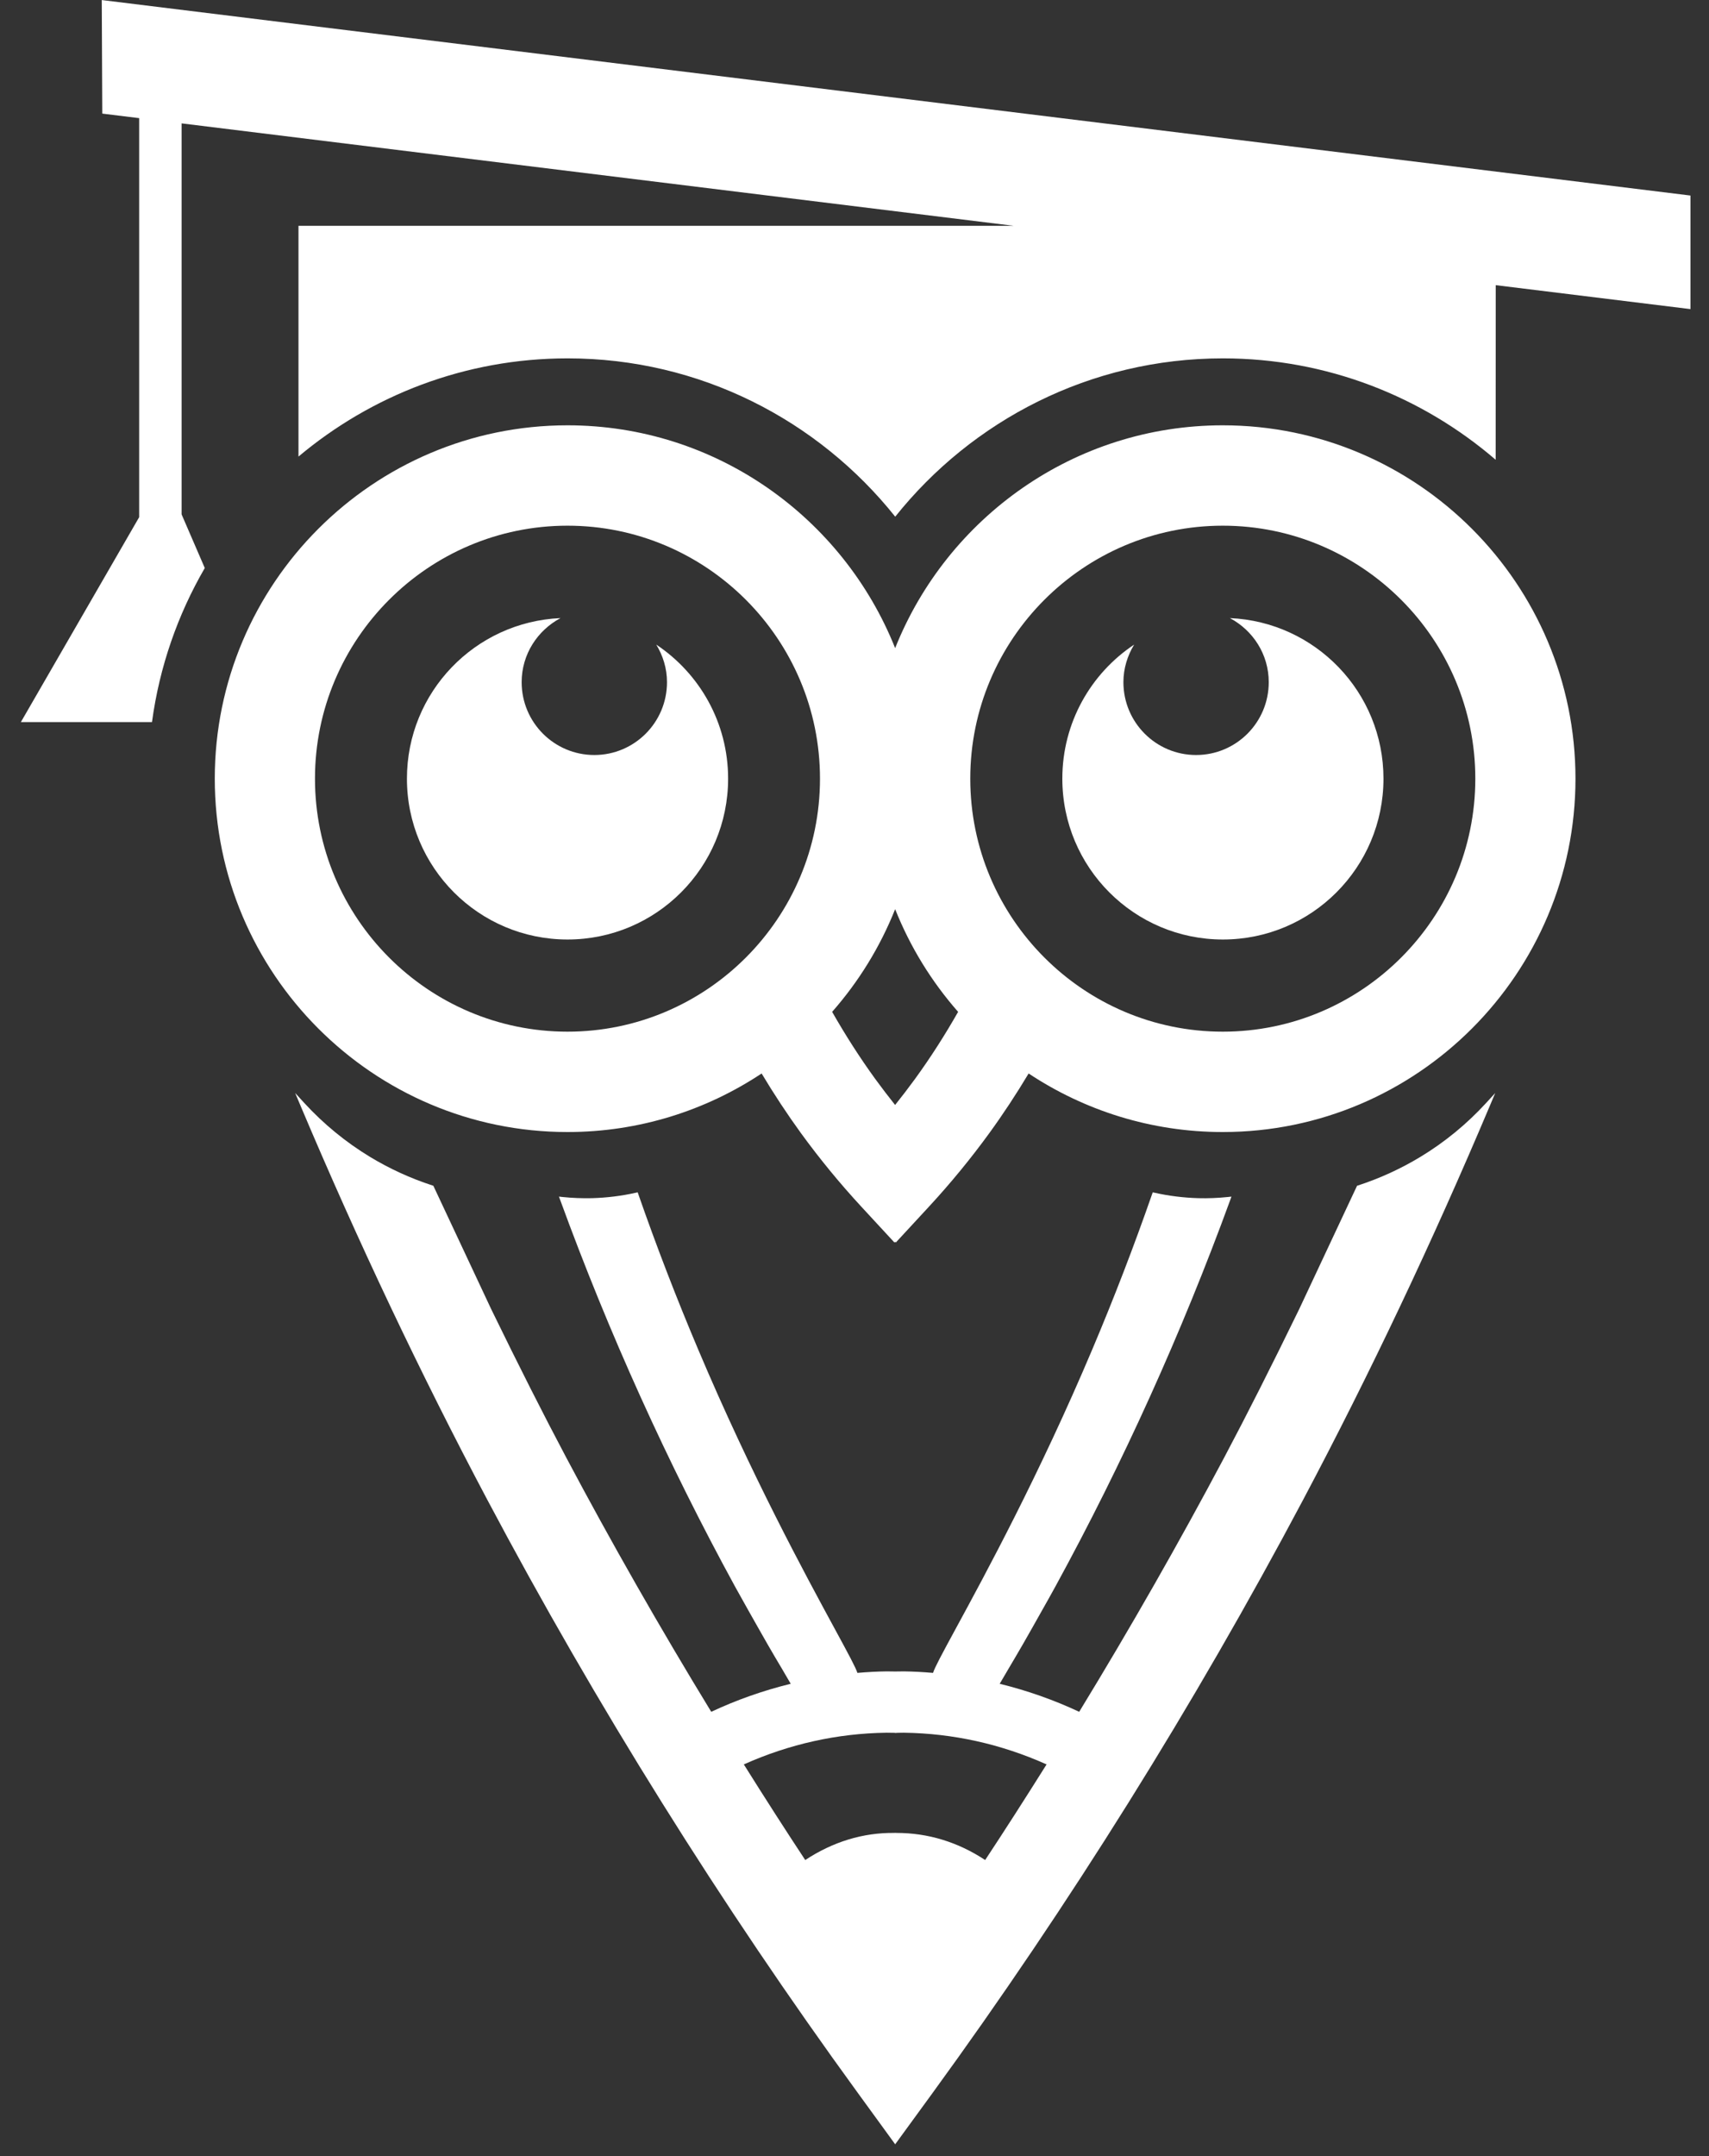 <svg width="46" height="58" viewBox="0 0 46 58" fill="none" xmlns="http://www.w3.org/2000/svg">
<rect x="0" y="0" width="46" height="58" fill="#333333" stroke="none"/>
<path d="M32.913 27.752C29.165 27.752 26.116 24.699 26.116 20.946C26.116 17.194 29.165 14.141 32.913 14.141C36.66 14.141 39.71 17.194 39.71 20.946C39.71 24.699 36.66 27.752 32.913 27.752ZM24.627 29.026C24.455 29.262 24.276 29.495 24.093 29.724C23.911 29.495 23.732 29.262 23.56 29.026C23.141 28.449 22.754 27.843 22.398 27.219C23.111 26.409 23.688 25.476 24.094 24.457C24.5 25.476 25.076 26.409 25.789 27.219C25.434 27.843 25.047 28.449 24.627 29.026ZM8.478 20.946C8.478 17.194 11.527 14.141 15.275 14.141C19.022 14.141 22.071 17.194 22.071 20.946C22.071 24.699 19.022 27.752 15.275 27.752C11.527 27.752 8.478 24.699 8.478 20.946ZM32.913 11.441C28.916 11.441 25.492 13.927 24.094 17.435C22.696 13.927 19.271 11.441 15.275 11.441C10.04 11.441 5.781 15.705 5.781 20.946C5.781 26.188 10.04 30.452 15.275 30.452C17.204 30.452 19 29.871 20.5 28.877C20.831 29.429 21.185 29.967 21.561 30.485C22.061 31.171 22.605 31.834 23.18 32.456L24.075 33.424L24.093 33.404L24.112 33.424L25.007 32.456C25.582 31.834 26.127 31.171 26.626 30.485C27.003 29.967 27.356 29.429 27.687 28.877C29.187 29.871 30.983 30.452 32.913 30.452C38.147 30.452 42.406 26.188 42.406 20.946C42.406 15.705 38.147 11.441 32.913 11.441Z" fill="white"/>
<path d="M17.664 17.34C17.844 17.636 17.953 17.98 17.953 18.351C17.953 19.433 17.077 20.31 15.997 20.31C14.917 20.31 14.041 19.433 14.041 18.351C14.041 17.6 14.468 16.956 15.087 16.627C12.788 16.727 10.953 18.619 10.953 20.946C10.953 23.336 12.888 25.273 15.276 25.273C17.663 25.273 19.598 23.336 19.598 20.946C19.598 19.44 18.829 18.115 17.664 17.34Z" fill="white"/>
<path d="M33.104 16.627C33.724 16.956 34.15 17.6 34.15 18.351C34.15 19.433 33.275 20.31 32.194 20.31C31.114 20.31 30.238 19.433 30.238 18.351C30.238 17.98 30.348 17.636 30.527 17.34C29.362 18.115 28.594 19.44 28.594 20.946C28.594 23.336 30.529 25.273 32.916 25.273C35.303 25.273 37.238 23.336 37.238 20.946C37.238 18.619 35.403 16.727 33.104 16.627Z" fill="white"/>
<path d="M2.739 0.001C2.744 1.019 2.749 2.038 2.753 3.056C3.084 3.097 3.415 3.138 3.746 3.178V13.912L0.562 19.424H4.091C4.293 17.931 4.786 16.53 5.512 15.28L4.888 13.837V3.319C12.355 4.238 19.822 5.156 27.289 6.075C20.871 6.075 14.452 6.075 8.034 6.075C8.034 8.144 8.034 10.213 8.034 12.282C9.996 10.635 12.522 9.64 15.277 9.64C18.843 9.64 22.025 11.306 24.096 13.899C26.167 11.306 29.349 9.64 32.915 9.64C35.717 9.64 38.282 10.67 40.258 12.368C40.259 10.803 40.259 9.237 40.26 7.671C42.007 7.886 43.754 8.101 45.501 8.315C45.501 7.297 45.501 6.278 45.501 5.26C31.247 3.506 16.993 1.754 2.739 0.001Z" fill="white"/>
<path d="M28.17 47.463C27.567 48.423 27.026 49.265 26.517 50.035C25.782 49.551 24.979 49.306 24.13 49.306C24.122 49.306 24.113 49.306 24.104 49.306L24.089 49.302L24.081 49.306C23.225 49.295 22.416 49.547 21.674 50.035C21.164 49.263 20.622 48.421 20.021 47.463C21.245 46.915 22.538 46.628 23.865 46.61C23.912 46.61 23.958 46.611 24.003 46.612C24.033 46.613 24.063 46.614 24.085 46.613L24.118 46.619L24.122 46.614C24.145 46.613 24.167 46.613 24.19 46.612C24.235 46.611 24.28 46.61 24.326 46.61C25.653 46.628 26.946 46.915 28.17 47.463ZM40.001 29.67C39.482 30.236 38.886 30.725 38.231 31.121C37.705 31.439 37.14 31.698 36.553 31.889L36.527 31.897L34.969 35.217C34.217 36.761 33.575 38.031 32.948 39.214C31.744 41.482 30.432 43.782 29.048 46.048C28.372 45.731 27.653 45.477 26.908 45.294C26.949 45.225 26.989 45.156 27.03 45.087L27.142 44.896C27.274 44.673 27.406 44.45 27.535 44.226C27.623 44.074 27.71 43.92 27.797 43.766L28.047 43.322C28.168 43.108 28.289 42.894 28.408 42.676C30.223 39.356 31.805 35.86 33.112 32.284L33.146 32.189L33.046 32.2C32.784 32.227 32.517 32.238 32.255 32.231C31.863 32.22 31.468 32.172 31.082 32.086L31.028 32.074L31.009 32.126C30.522 33.523 29.981 34.928 29.4 36.3C27.967 39.687 26.512 42.364 25.73 43.802C25.333 44.533 25.16 44.856 25.114 45.001C24.826 44.977 24.581 44.964 24.349 44.961C24.294 44.96 24.239 44.961 24.185 44.962L24.096 44.964L24.007 44.962C23.953 44.961 23.898 44.96 23.843 44.961C23.61 44.964 23.366 44.977 23.078 45.001C23.032 44.856 22.858 44.533 22.461 43.802C21.68 42.364 20.225 39.687 18.792 36.3C18.211 34.928 17.669 33.523 17.182 32.126L17.164 32.074L17.109 32.086C16.724 32.172 16.329 32.22 15.936 32.231C15.674 32.237 15.408 32.227 15.145 32.2L15.045 32.189L15.08 32.284C16.386 35.86 17.969 39.356 19.783 42.676C19.903 42.894 20.024 43.108 20.144 43.322L20.395 43.766C20.482 43.92 20.569 44.074 20.657 44.226C20.786 44.45 20.917 44.673 21.05 44.895L21.161 45.085C21.202 45.155 21.242 45.225 21.283 45.294C20.538 45.477 19.819 45.731 19.144 46.048C17.76 43.782 16.448 41.482 15.244 39.214C14.619 38.035 13.976 36.765 13.222 35.218L11.664 31.897L11.639 31.889C11.051 31.698 10.486 31.439 9.96 31.121C9.305 30.724 8.71 30.236 8.19 29.67L7.945 29.402L8.086 29.737C9.634 33.402 11.327 36.971 13.117 40.345C16.047 45.867 19.401 51.234 23.088 56.298L24.095 57.682L25.104 56.298C28.791 51.234 32.145 45.866 35.075 40.345C36.865 36.971 38.557 33.402 40.105 29.737L40.246 29.403L40.001 29.67Z" fill="white"/>
</svg>

